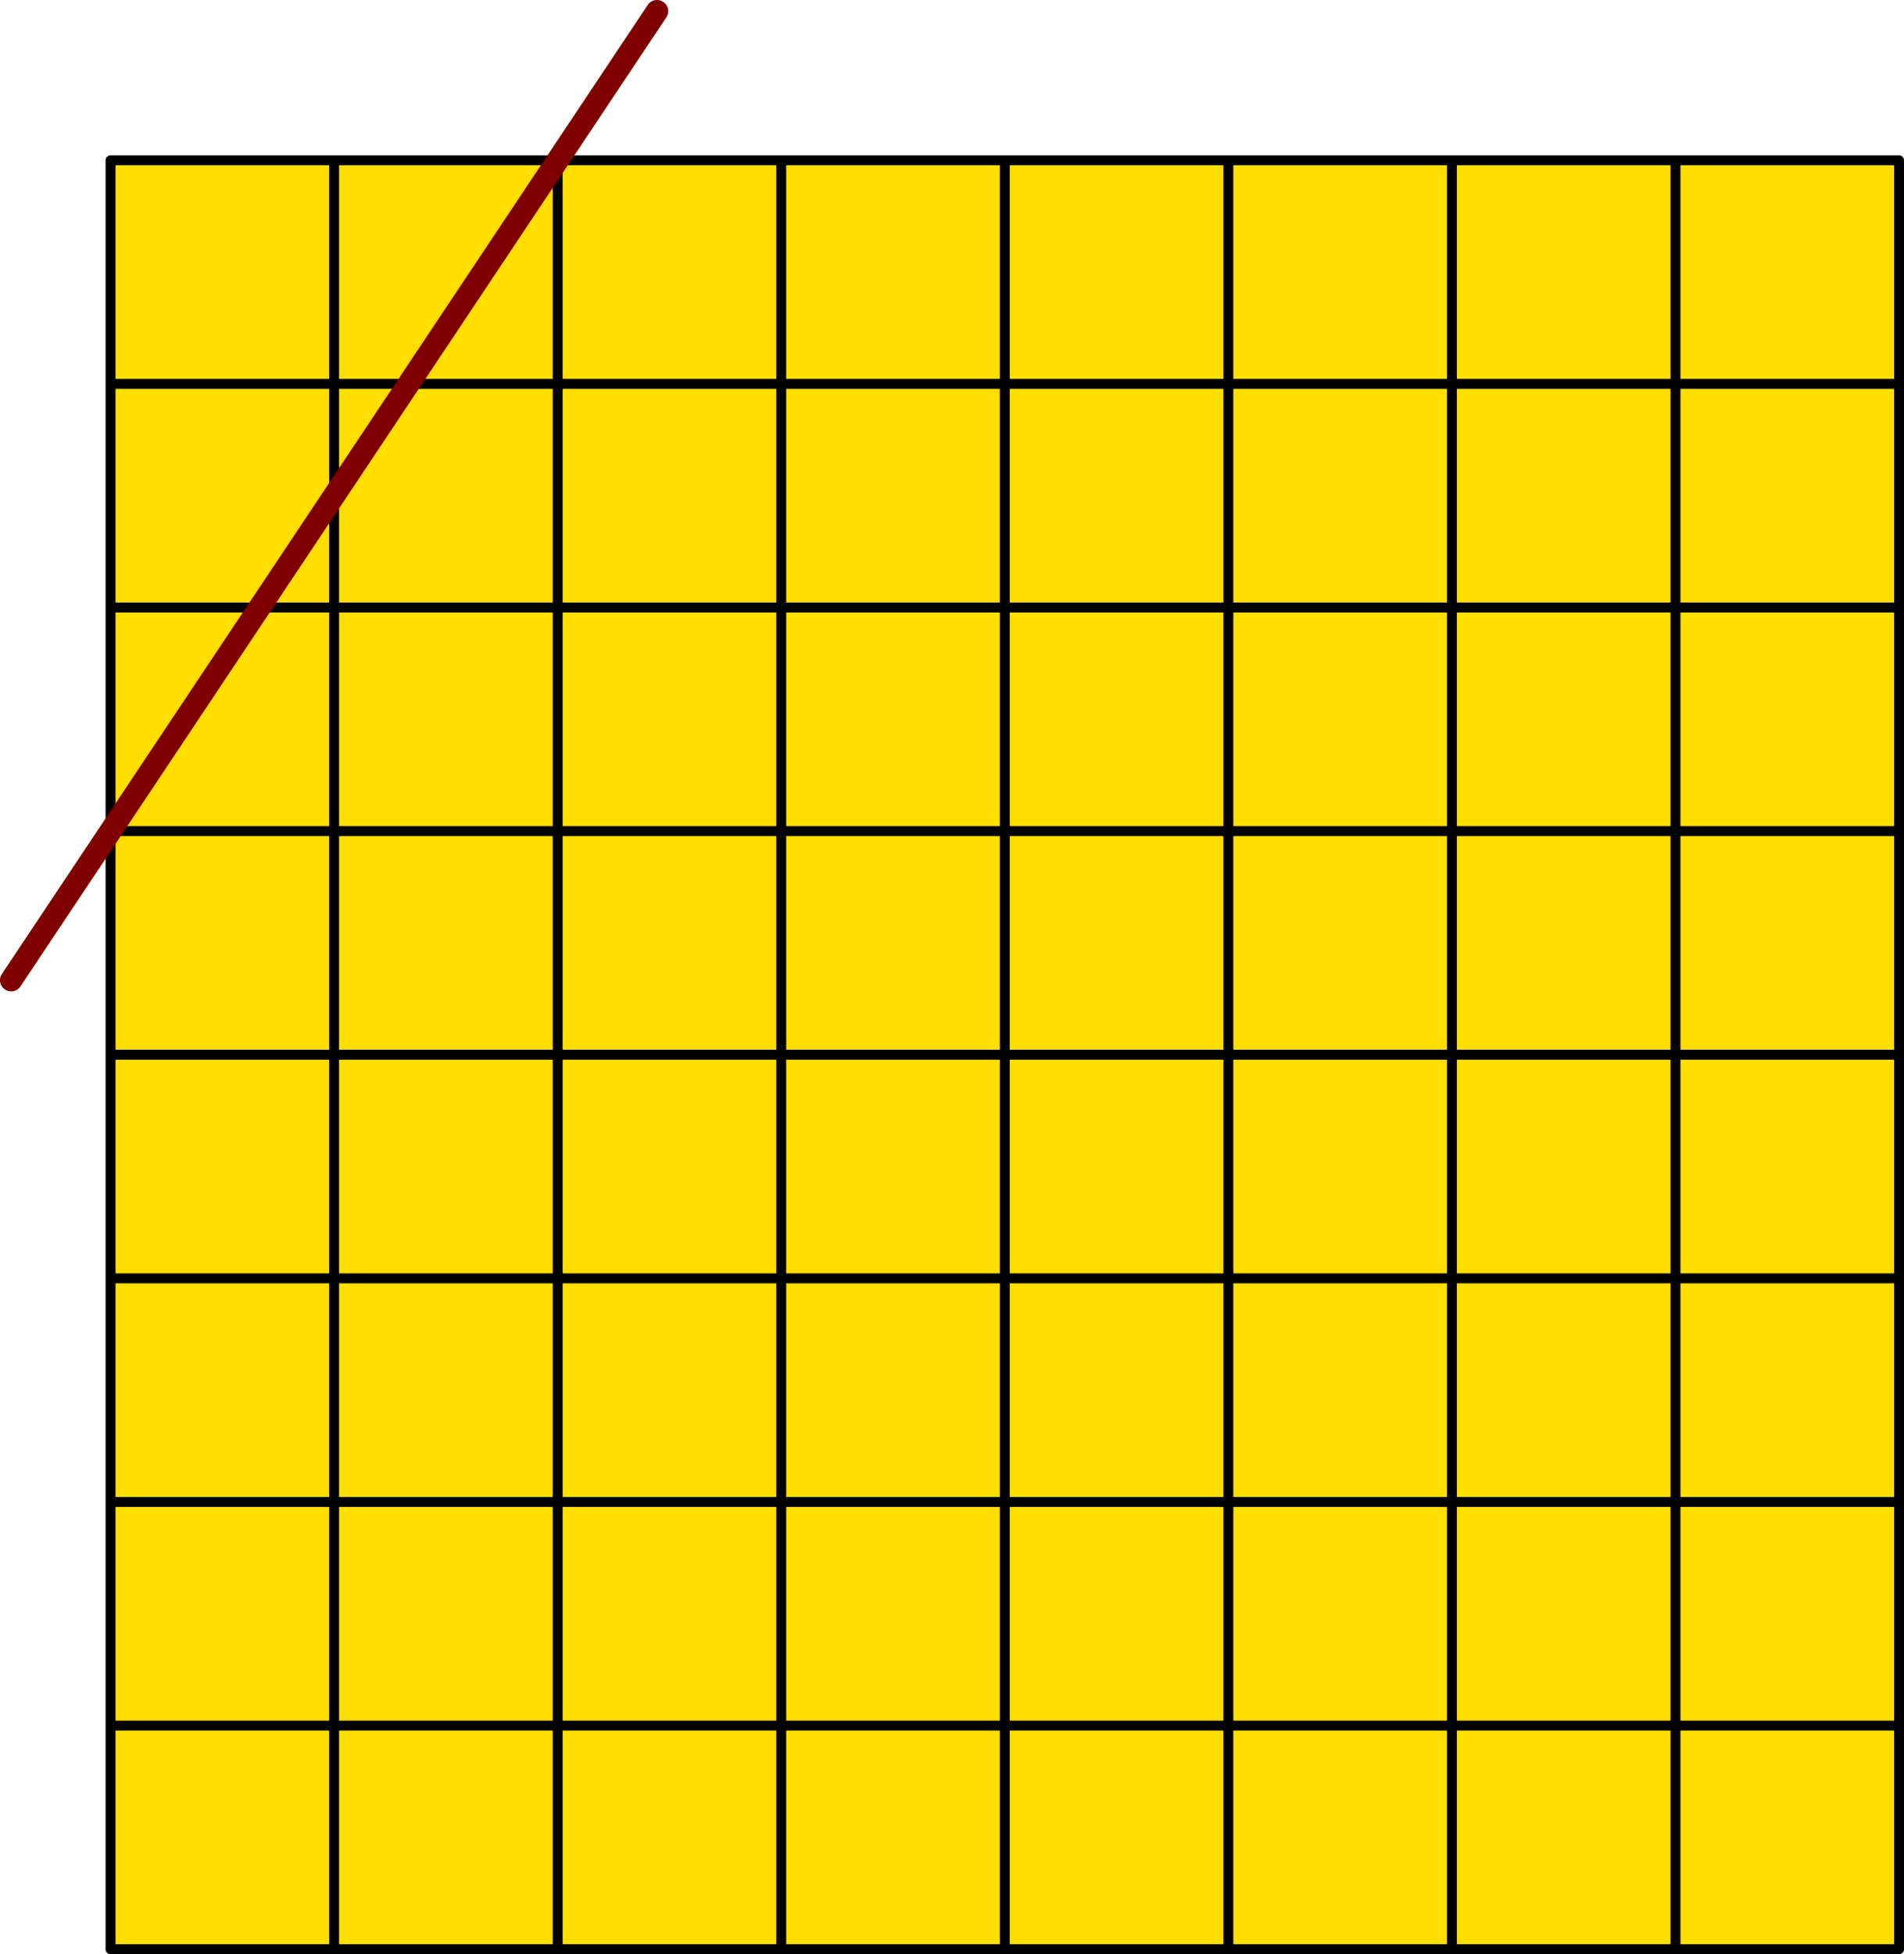 <svg xmlns="http://www.w3.org/2000/svg" viewBox="0 0 183.96 188.76"><defs><style>.cls-1{fill:#ffde00;}.cls-2,.cls-3{fill:none;stroke-linecap:round;stroke-linejoin:round;}.cls-2{stroke:#000;stroke-width:0.96px;}.cls-3{stroke:maroon;stroke-width:2.16px;}</style></defs><g id="Ebene_2" data-name="Ebene 2"><g id="Ebene_1-2" data-name="Ebene 1"><rect class="cls-1" x="10.68" y="15.48" width="172.8" height="172.8"/><path class="cls-2" d="M10.68,166.68h172.8m-172.8-21.6h172.8m-172.8-21.6h172.8m-64.8-108v172.8m21.6-172.8v172.8m21.6-172.8v172.8M97.08,15.48v172.8M32.28,15.48v172.8m21.6-172.8v172.8m21.6-172.8v172.8m-64.8-86.4h172.8M10.68,80.28h172.8M10.68,58.68h172.8M10.68,37.08h172.8M10.68,188.28h172.8V15.48H10.68Z"/><line class="cls-3" x1="1.08" y1="94.68" x2="63.48" y2="1.08"/></g></g></svg>